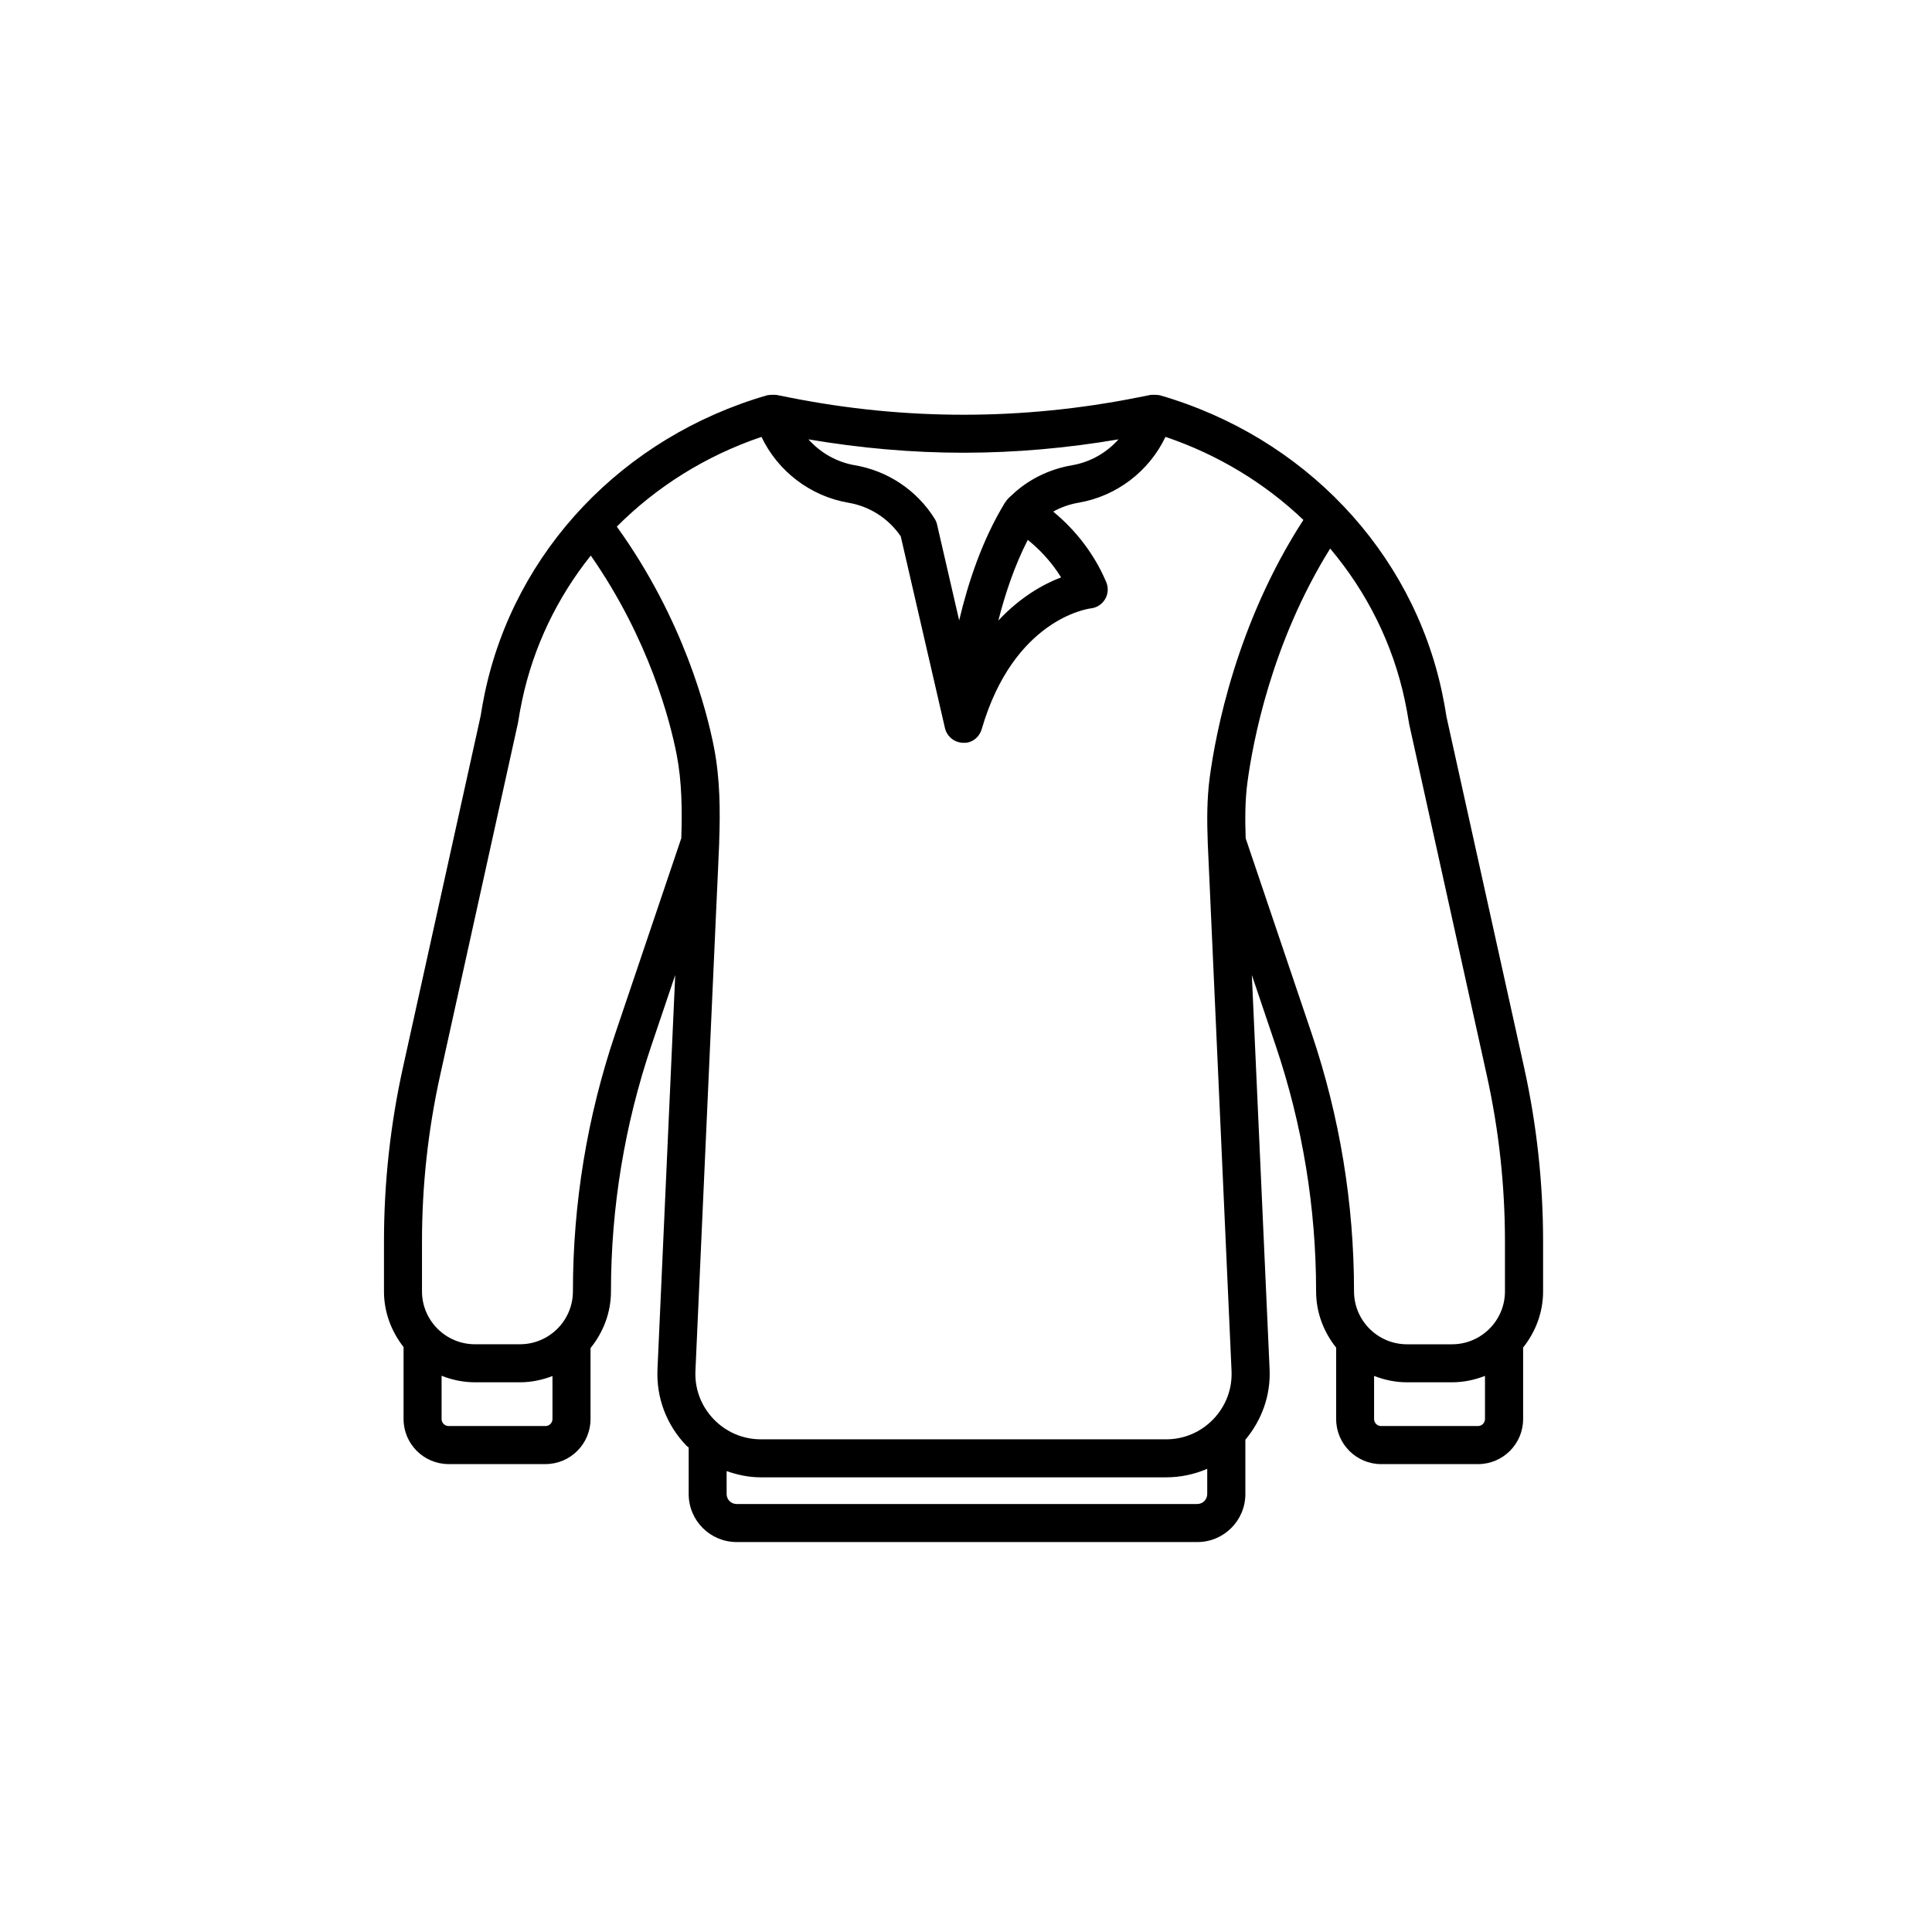 <?xml version="1.0" encoding="UTF-8"?>
<!-- Uploaded to: SVG Repo, www.svgrepo.com, Generator: SVG Repo Mixer Tools -->
<svg fill="#000000" width="800px" height="800px" version="1.1" viewBox="144 144 512 512" xmlns="http://www.w3.org/2000/svg">
 <path d="m527.35 334.03c-0.336-2.168-0.727-4.316-1.176-6.445-7.926-37.578-36.602-67.789-74.828-78.844-0.051-0.016-0.102 0-0.148-0.012-0.332-0.086-0.676-0.078-1.027-0.09-0.32-0.012-0.633-0.043-0.941 0.004-0.09 0.012-0.172-0.016-0.262 0l-3.523 0.699c-30.59 6.09-61.617 6.09-92.219 0l-3.523-0.699c-0.09-0.02-0.172 0.012-0.258 0-0.32-0.047-0.641-0.02-0.969-0.004-0.336 0.016-0.664 0.008-0.98 0.09-0.059 0.012-0.113 0-0.172 0.016-38.227 11.055-66.902 41.266-74.828 78.844-0.449 2.129-0.84 4.277-1.117 6.125l-20.59 93.172c-3.34 15.098-5.031 30.602-5.031 46.082v13.254c0 5.586 1.988 10.672 5.191 14.762v19.078c0 6.582 5.356 11.938 11.938 11.938h25.672c6.582 0 11.938-5.352 11.938-11.938v-18.805c3.336-4.137 5.418-9.324 5.418-15.039 0-22.188 3.606-44.102 10.711-65.137l6.316-18.688-4.699 104.43c-0.344 7.559 2.352 14.734 7.582 20.207 0.211 0.219 0.469 0.375 0.684 0.586v12.336c0 7.008 5.699 12.707 12.707 12.707h122.11c7.008 0 12.707-5.703 12.707-12.707v-14.402c4.394-5.266 6.734-11.801 6.422-18.723l-4.703-104.43 6.316 18.688c7.106 21.031 10.711 42.953 10.711 65.145 0 5.656 2.039 10.797 5.316 14.914v18.926c0 6.582 5.356 11.938 11.938 11.938h25.672c6.582 0 11.938-5.352 11.938-11.938v-18.953c3.262-4.113 5.293-9.242 5.293-14.887v-13.254c0-15.477-1.691-30.98-5.031-46.082zm-86.934-73.594c-3.172 3.555-7.481 6.039-12.293 6.856-6.156 1.047-11.789 3.883-16.008 7.949 0 0-0.758 0.625-1.352 1.344-0.07 0.086-0.082 0.199-0.148 0.289-0.078 0.109-0.195 0.168-0.266 0.285-6.031 9.852-9.797 21.234-12.16 31.254l-5.859-25.414c-0.125-0.547-0.344-1.066-0.641-1.539-4.699-7.519-12.41-12.684-21.145-14.164-4.812-0.82-9.121-3.305-12.293-6.863 13.648 2.32 27.363 3.547 41.082 3.547 13.719 0.004 27.434-1.227 41.082-3.543zm-24.047 26.637c2.594 2.078 5.973 5.328 8.836 9.938-4.535 1.719-10.715 5.109-16.629 11.434 1.77-6.988 4.277-14.488 7.793-21.371zm-70.57-27.297c4.352 9.141 12.984 15.738 23.055 17.457 5.644 0.953 10.648 4.188 13.855 8.906l11.711 50.801c0.516 2.234 2.477 3.836 4.766 3.906 2.32 0.191 4.34-1.426 4.981-3.633 8.484-29.117 28.102-31.883 28.891-31.98 1.586-0.168 2.996-1.078 3.805-2.449 0.809-1.371 0.922-3.051 0.301-4.516-3.766-8.926-9.617-15.031-14.051-18.688 2.066-1.152 4.324-1.949 6.699-2.352 10.07-1.719 18.699-8.309 23.051-17.453 13.973 4.723 26.383 12.316 36.551 22.008-17.801 27.441-23.297 56.707-24.84 68.363-0.75 5.676-0.719 11.414-0.512 17.059 0 0.012-0.008 0.027-0.004 0.039l0.195 4.293c0.012 0.289 0.023 0.586 0.039 0.875l0.301 6.633 5.777 128.23c0.215 4.789-1.492 9.328-4.801 12.793-3.312 3.465-7.773 5.371-12.566 5.371l-107.34-0.004c-4.793 0-9.254-1.91-12.566-5.371-3.312-3.465-5.016-8.004-4.801-12.793l5.543-123.13c0-0.004 0.004-0.008 0.004-0.012l0.453-9.934c0.039-0.844 0.07-1.703 0.105-2.555l0.199-4.394c0-0.027-0.012-0.047-0.012-0.074 0.293-8.289 0.254-16.723-1.375-25.086-1.871-9.633-8.078-33.98-25.75-58.527 10.492-10.535 23.527-18.773 38.336-23.777zm-57.246 262.14h-25.668c-1.027 0-1.859-0.836-1.859-1.859v-11.465c2.742 1.086 5.711 1.73 8.836 1.73h11.941c3.043 0 5.926-0.629 8.609-1.66v11.398c0 1.02-0.832 1.855-1.859 1.855zm18.52-104.07c-7.461 22.074-11.242 45.078-11.242 68.367 0 7.734-6.293 14.027-14.027 14.027h-11.941c-7.738 0-14.031-6.293-14.031-14.027v-13.254c0-14.746 1.613-29.52 4.793-43.906l20.648-93.488c0.305-1.984 0.668-3.949 1.078-5.902 3.004-14.242 9.328-27.316 18.215-38.434 15.539 22.305 21.062 44.043 22.762 52.773 1.387 7.133 1.465 14.652 1.223 22.133zm154.23 124.73h-122.11c-1.449 0-2.629-1.18-2.629-2.633v-6.09c2.891 1.016 5.922 1.656 9.09 1.656h107.34c3.836 0 7.535-0.789 10.934-2.262v6.695c0 1.453-1.18 2.633-2.629 2.633zm30.285-124.73-17.473-51.695c-0.168-4.977-0.176-9.965 0.449-14.676 1.414-10.664 6.32-37.008 21.945-62.105 9.703 11.516 16.621 25.238 19.801 40.297 0.41 1.953 0.773 3.922 1.137 6.223l20.59 93.172c3.18 14.387 4.793 29.16 4.793 43.906v13.254c0 7.734-6.293 14.027-14.027 14.027h-11.945c-7.734 0-14.027-6.293-14.027-14.027 0-23.301-3.781-46.301-11.242-68.375zm44.09 104.07h-25.672c-1.027 0-1.859-0.836-1.859-1.859v-11.426c2.711 1.055 5.633 1.691 8.711 1.691h11.945c3.086 0 6.016-0.637 8.734-1.699v11.434c0 1.023-0.836 1.859-1.859 1.859z"/>
</svg>